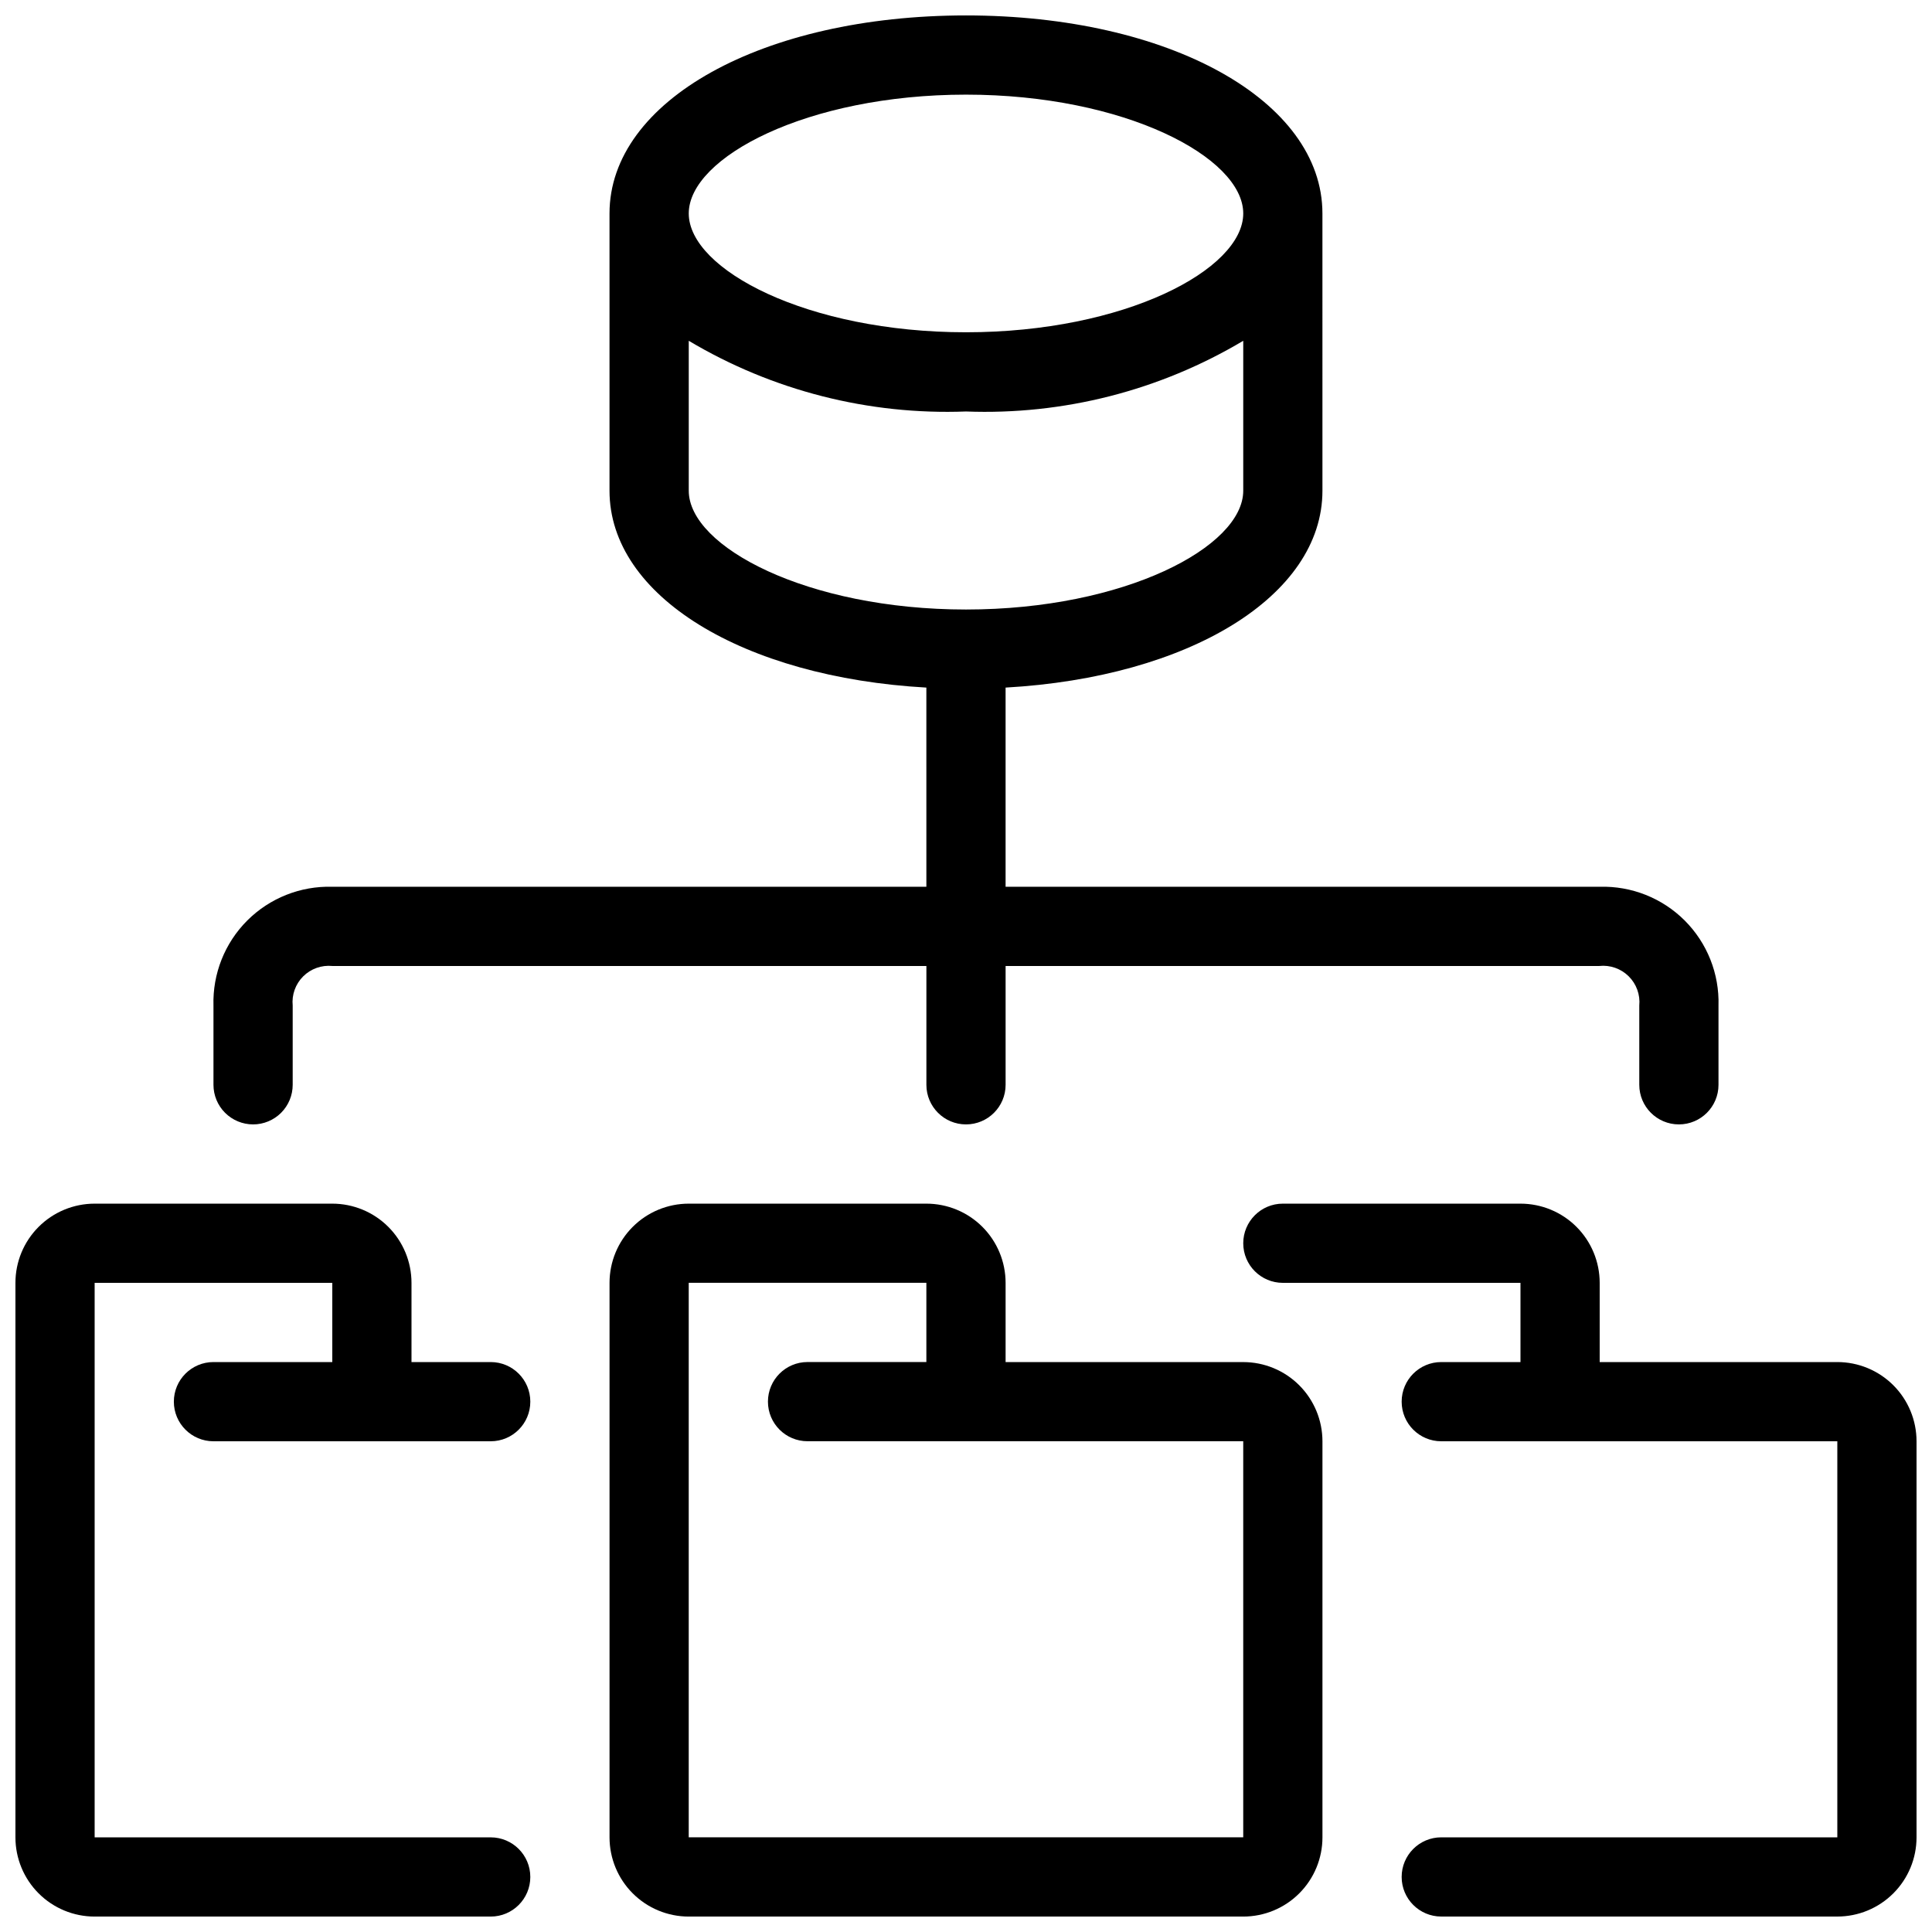 <?xml version="1.0" encoding="UTF-8"?>
<!-- The Best Svg Icon site in the world: iconSvg.co, Visit us! https://iconsvg.co -->
<svg width="800px" height="800px" version="1.1" viewBox="144 144 512 512" xmlns="http://www.w3.org/2000/svg">
 <defs>
  <clipPath id="d">
   <path d="m305 462h190v189.9h-190z"/>
  </clipPath>
  <clipPath id="c">
   <path d="m148.09 462h136.91v189.9h-136.91z"/>
  </clipPath>
  <clipPath id="b">
   <path d="m473 462h178.9v189.9h-178.9z"/>
  </clipPath>
  <clipPath id="a">
   <path d="m200 148.09h400v293.91h-400z"/>
  </clipPath>
 </defs>
 <g>
  <g clip-path="url(#d)">
   <path d="m473.47 504.96h-62.977v-20.992c0-5.566-2.215-10.906-6.148-14.84-3.938-3.938-9.277-6.148-14.844-6.148h-62.977c-5.57 0-10.906 2.211-14.844 6.148-3.938 3.934-6.148 9.273-6.148 14.84v146.95c0 5.57 2.211 10.906 6.148 14.844s9.273 6.148 14.844 6.148h146.95c5.566 0 10.906-2.211 14.84-6.148 3.938-3.938 6.148-9.273 6.148-14.844v-104.96c0-5.566-2.211-10.906-6.148-14.844-3.934-3.934-9.273-6.148-14.84-6.148zm0 125.95h-146.95v-146.95h62.977v20.992h-31.488c-5.797 0-10.496 4.699-10.496 10.496s4.699 10.496 10.496 10.496h115.46z"/>
  </g>
  <g clip-path="url(#c)">
   <path d="m200.57 504.96c-5.797 0-10.496 4.699-10.496 10.496s4.699 10.496 10.496 10.496h73.473c5.797 0 10.496-4.699 10.496-10.496s-4.699-10.496-10.496-10.496h-20.992v-20.992c0-5.566-2.211-10.906-6.148-14.84-3.938-3.938-9.277-6.148-14.844-6.148h-62.977c-5.566 0-10.906 2.211-14.844 6.148-3.938 3.934-6.148 9.273-6.148 14.84v146.95c0 5.57 2.211 10.906 6.148 14.844s9.277 6.148 14.844 6.148h104.96c5.797 0 10.496-4.699 10.496-10.496s-4.699-10.496-10.496-10.496h-104.96v-146.95h62.977v20.992z"/>
  </g>
  <g clip-path="url(#b)">
   <path d="m630.91 504.96h-62.977v-20.992c0-5.566-2.211-10.906-6.148-14.84-3.934-3.938-9.273-6.148-14.844-6.148h-62.977c-5.793 0-10.492 4.699-10.492 10.496 0 5.793 4.699 10.492 10.492 10.492h62.977v20.992h-20.992c-5.797 0-10.496 4.699-10.496 10.496s4.699 10.496 10.496 10.496h104.96v104.96h-104.96c-5.797 0-10.496 4.699-10.496 10.496s4.699 10.496 10.496 10.496h104.96c5.57 0 10.906-2.211 14.844-6.148s6.148-9.273 6.148-14.844v-104.96c0-5.566-2.211-10.906-6.148-14.844-3.938-3.934-9.273-6.148-14.844-6.148z"/>
  </g>
  <g clip-path="url(#a)">
   <path d="m211.07 441.98c2.785 0 5.453-1.109 7.422-3.074 1.969-1.969 3.074-4.641 3.074-7.422v-20.992c-0.281-2.863 0.734-5.699 2.766-7.731 2.035-2.031 4.871-3.047 7.731-2.766h157.44v31.488c0 5.797 4.699 10.496 10.496 10.496s10.496-4.699 10.496-10.496v-31.488h157.31c2.879-0.312 5.742 0.691 7.805 2.727 2.059 2.031 3.094 4.887 2.816 7.769v20.992c0 5.797 4.699 10.496 10.496 10.496s10.496-4.699 10.496-10.496v-20.992c0.246-8.426-2.992-16.578-8.949-22.539-5.961-5.957-14.113-9.195-22.539-8.949h-157.44v-52.785c48.543-2.731 83.969-24.234 83.969-52.176l-0.004-73.473c0-29.926-40.609-52.48-94.465-52.48-53.855 0-94.465 22.555-94.465 52.48v73.473c0 27.941 35.426 49.445 83.969 52.176l0.004 52.785h-157.44c-8.426-0.246-16.578 2.992-22.539 8.949-5.957 5.961-9.195 14.113-8.949 22.539v20.992c0 2.781 1.105 5.453 3.074 7.422 1.969 1.965 4.637 3.074 7.422 3.074zm188.93-272.9c42.059 0 73.473 16.625 73.473 31.488s-31.414 31.488-73.473 31.488-73.473-16.625-73.473-31.488 31.414-31.488 73.473-31.488zm-73.473 104.96v-39.727c22.164 13.207 47.684 19.715 73.473 18.734 25.785 0.98 51.305-5.527 73.473-18.734v39.727c0 14.863-31.414 31.488-73.473 31.488s-73.473-16.625-73.473-31.488z"/>
  </g>
 </g>
</svg>